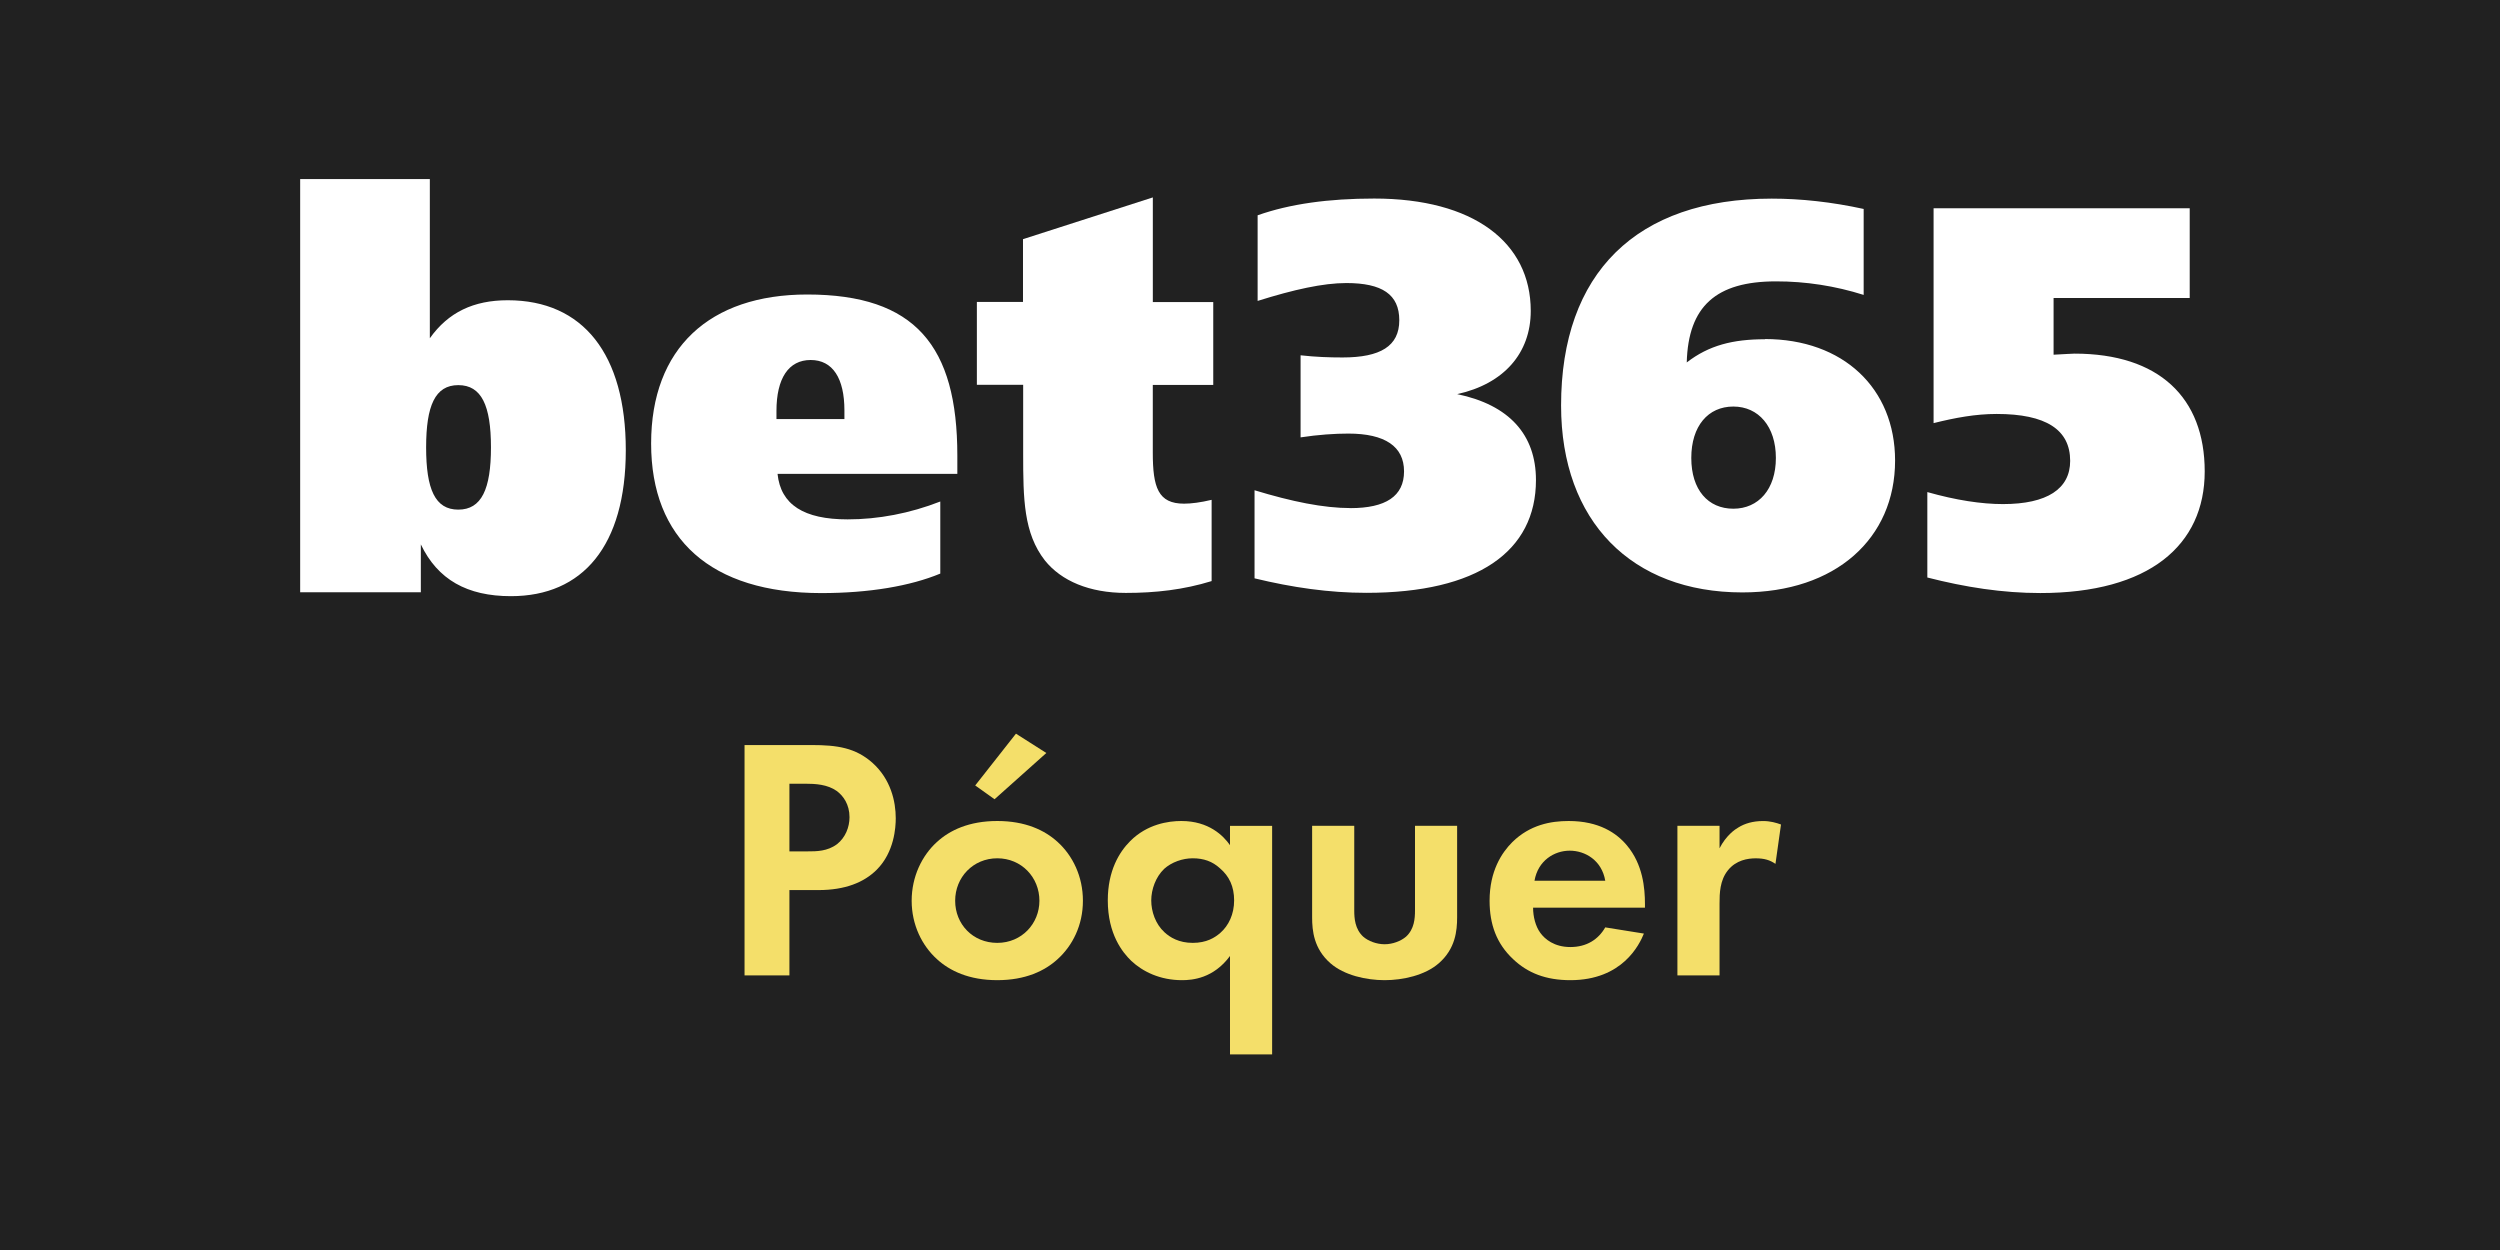 <svg viewBox="0 0 600 300" xmlns="http://www.w3.org/2000/svg"><path d="m0 0h600v300h-600z" fill="#212121"/><path d="m324.11 121.95c8.45 0 12.86-2.85 12.86-8.82s-4.55-9.07-13.37-9.07c-3.27 0-7.18.26-11.46.91v-19.7c3.52.4 6.81.52 10.08.52 9.08 0 13.61-2.72 13.61-8.93s-4.14-8.93-12.71-8.93c-5.56 0-12.6 1.56-21.29 4.29v-20.55c7.71-2.73 17.02-4.02 27.98-4.02 23.83 0 37.57 10.5 37.57 26.97 0 10.11-6.42 17.49-17.65 19.97 12.48 2.6 18.9 9.73 18.9 20.63 0 17.09-13.97 27.06-40.7 27.06-8.96 0-17.76-1.28-26.84-3.48v-21.14c8.96 2.72 16.52 4.28 23.08 4.28h-.05v.02zm99.45-40.58c18.78 0 31.26 11.79 31.26 29.17 0 18.68-14.25 31.64-36.67 31.64-26.47 0-43.49-16.99-43.49-44.86 0-31.76 18.04-49.65 50.55-49.65 6.97 0 14.4.8 22.07 2.48v20.63c-6.81-2.16-13.91-3.26-21.05-3.25-14.36 0-21.06 5.97-21.41 19.46 5.33-4.13 11.11-5.57 18.79-5.57zm2.65 28.53c0-7.53-4.16-12.33-10.21-12.33s-10.09 4.67-10.09 12.34 4.04 12.18 10.09 12.18 10.21-4.67 10.21-12.18zm37.94-59.91h61.38v21.53h-32.67v13.61c2.62-.13 4.42-.26 5.01-.26 20.26 0 31.26 10.53 31.26 28.27s-13.38 29.19-39.45 29.19c-9.07 0-18.04-1.4-27.12-3.73v-20.5c6.93 1.96 12.99 2.88 18.16 2.88 10.56 0 16.12-3.64 16.12-10.37 0-7.49-5.79-11.26-17.65-11.26-5.05 0-9.97.91-15.13 2.2v-51.57h.08z" fill="#fff"/><path d="m72.05 42.97h31.11v38.21c4.42-6.22 10.49-9.12 18.7-9.12 18.09 0 28.33 12.95 28.33 35.97s-10.37 35.05-27.57 35.05c-10.5 0-17.58-3.97-21.62-12.43v11.5h-28.96v-99.18zm30.22 64.39c0 10.06 2.15 14.95 7.72 14.95s7.84-4.89 7.84-14.95-2.28-14.93-7.84-14.93-7.72 4.93-7.72 14.94zm127.45 6.36h-43.11c.76 7.42 6.32 10.93 16.82 10.93 7.33 0 14.92-1.43 22.24-4.29v17.3c-7.2 2.99-17.06 4.68-28.56 4.68-26.55 0-40.84-13.01-40.84-35.9s14.05-35.76 37.45-35.76c25.95 0 36.04 12.35 36.04 38.63v4.41h-.03zm-27.06-13.14v-2.08c0-7.68-2.78-12.1-8.1-12.1s-8.21 4.42-8.21 12.23v1.94h16.31zm88.52-28.09v19.9h-14.51v16.26c0 8.33 1.28 12.23 7.5 12.23 1.69 0 3.95-.28 6.62-.92v19.5c-6.73 2.08-13.46 2.84-20.58 2.84-8.77 0-15.5-2.88-19.45-7.81-5.08-6.53-5.2-14.7-5.2-25.63v-16.5h-11.11v-19.89h11.07v-15.07l31.16-10.02v25.11h14.51z" fill="#fff"/><g fill="#f4df6a"><path d="m194.77 178.81c6.21 0 10.52.66 14.58 4.23 4.47 3.98 5.63 9.36 5.63 13.34 0 2.15-.33 8.12-4.56 12.35-3.07 3.07-7.62 4.89-14 4.89h-6.96v20.47h-10.77v-55.27h16.08zm-5.3 25.52h4.39c2.07 0 4.72 0 7.04-1.74 1.99-1.57 2.98-4.06 2.98-6.46 0-3.07-1.49-5.14-3.07-6.3-2.24-1.57-5.05-1.74-7.62-1.74h-3.73v16.24z"/><path d="m253.85 202.09c3.56 3.23 6.05 8.2 6.05 14.09s-2.49 10.77-6.05 14c-3.07 2.82-7.71 5.06-14.5 5.06s-11.43-2.24-14.5-5.06c-3.56-3.23-6.05-8.2-6.05-14s2.49-10.86 6.05-14.09c3.07-2.82 7.71-5.05 14.5-5.05s11.43 2.24 14.5 5.05zm-4.39 14.09c0-5.63-4.31-10.19-10.11-10.19s-10.11 4.56-10.11 10.19 4.23 10.11 10.11 10.11 10.11-4.64 10.11-10.11zm1.66-35.46-12.43 11.1-4.64-3.31 9.78-12.43z"/><path d="m295.2 229.44c-3.98 5.39-9.03 5.8-11.52 5.8-5.3 0-9.45-2.07-12.18-4.64-2.07-1.99-5.63-6.38-5.63-14.5 0-7.13 2.74-11.6 5.39-14.25 4.06-4.06 9.12-4.81 12.26-4.81 6.63 0 10.11 3.56 11.68 5.8v-4.64h10.11v54.85h-10.11zm-15.83-20.88c-1.99 1.91-3.07 4.89-3.07 7.54s.99 5.63 3.15 7.62c1.33 1.24 3.48 2.57 6.8 2.57s5.3-1.24 6.63-2.4c1.99-1.74 3.31-4.47 3.31-7.79s-1.16-5.8-3.4-7.71c-1.82-1.66-3.9-2.4-6.55-2.4-2.4 0-5.05.91-6.88 2.57z"/><path d="m325.02 198.2v20.3c0 1.91.17 4.47 2.15 6.3 1.24 1.08 3.23 1.82 5.14 1.82s3.89-.75 5.14-1.82c1.99-1.82 2.15-4.39 2.15-6.3v-20.3h10.11v21.96c0 3.23-.41 7.54-4.39 11.02-3.31 2.9-8.62 4.06-13.01 4.06s-9.69-1.16-13.01-4.06c-3.98-3.48-4.39-7.79-4.39-11.02v-21.96z"/><path d="m394.54 224.05c-1.08 2.65-5.14 11.19-17.65 11.19-5.8 0-10.19-1.66-13.76-5.06-3.98-3.73-5.63-8.37-5.63-14 0-7.13 2.9-11.52 5.47-14.09 4.23-4.14 9.2-5.05 13.51-5.05 7.29 0 11.52 2.9 14 5.88 3.81 4.56 4.31 10.19 4.31 14.09v.83h-26.85c0 2.15.58 4.47 1.74 6.05 1.08 1.49 3.31 3.4 7.21 3.4s6.71-1.82 8.37-4.72l9.28 1.49zm-9.28-12.68c-.83-4.89-4.81-7.21-8.53-7.21s-7.62 2.4-8.45 7.21h16.99z"/><path d="m402.58 198.2h10.11v5.39c1.57-3.07 3.73-4.56 4.47-4.97 1.57-.99 3.56-1.57 5.97-1.57 1.74 0 3.15.41 4.31.83l-1.33 9.45c-1.33-.91-2.65-1.33-4.72-1.33-1.91 0-4.72.41-6.71 2.9-1.91 2.4-1.99 5.47-1.99 7.95v17.24h-10.11v-35.88z"/></g></svg>